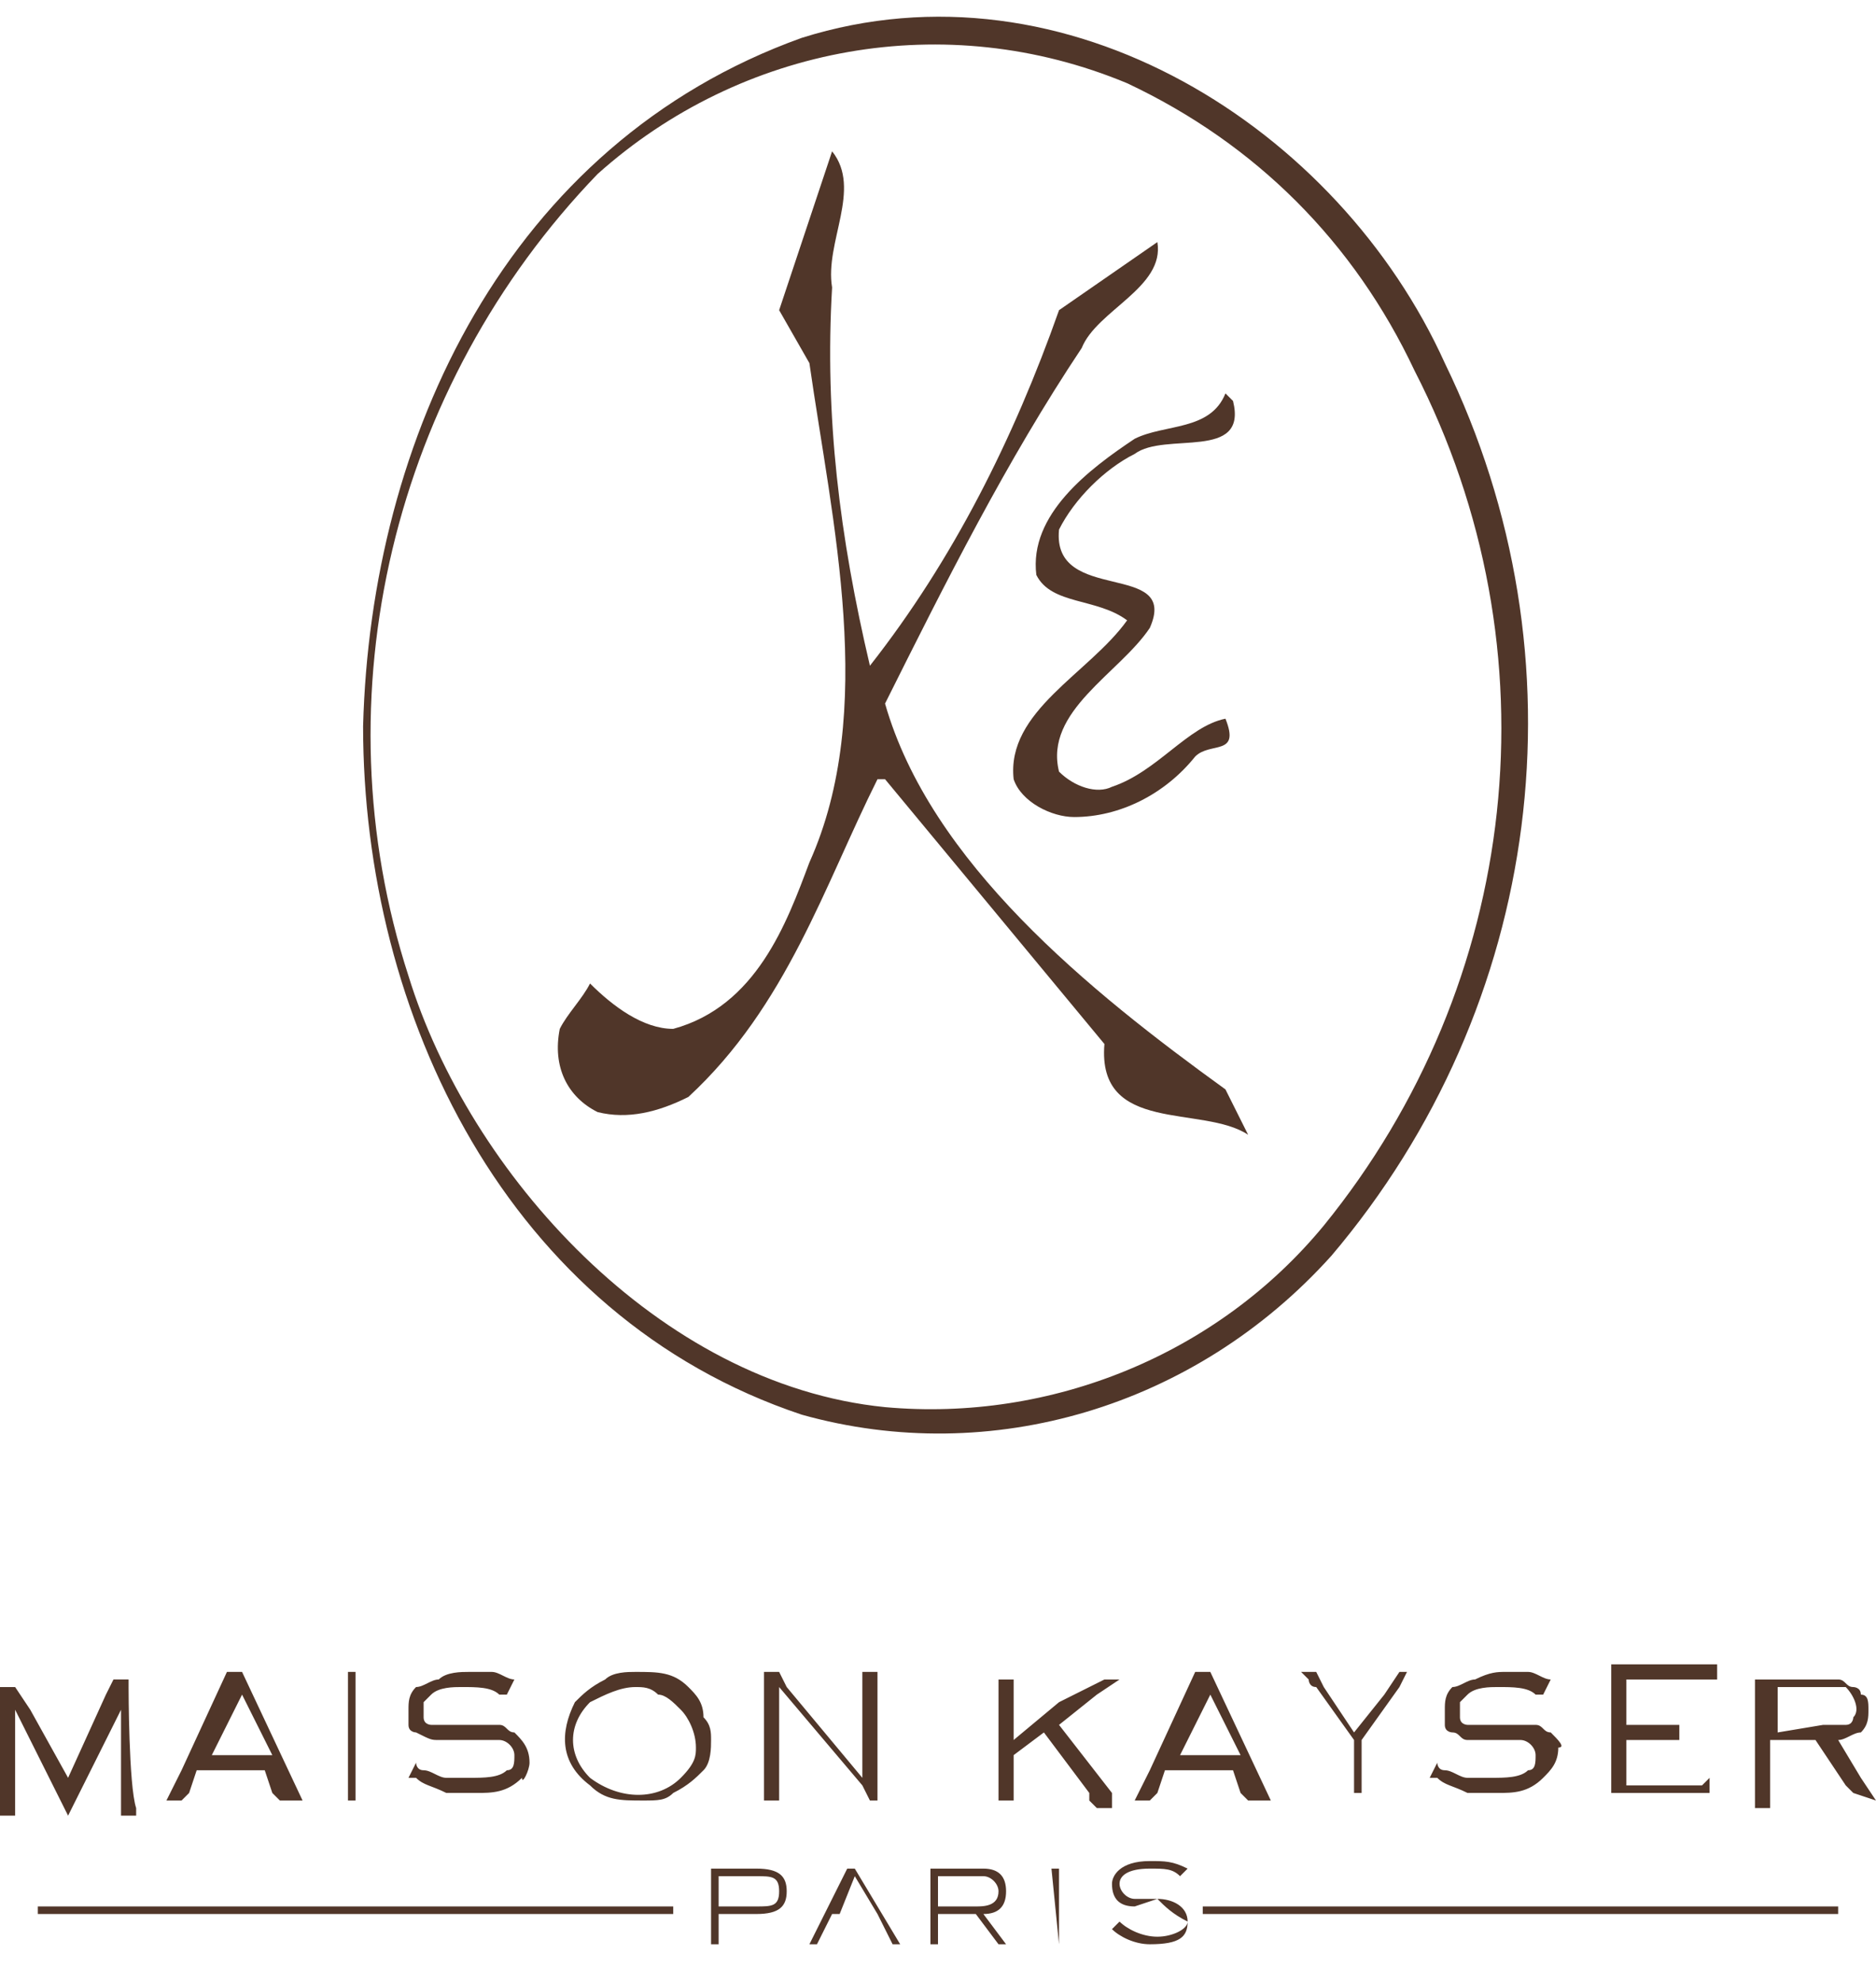 <svg version="1.1" id="レイヤー_1" xmlns="http://www.w3.org/2000/svg" x="0" y="0" viewBox="0 0 24.8 26.2" xml:space="preserve"><style>.st0{fill:#503629}</style><g id="b14cbc91-e537-4374-9d2a-e6e9c71576b5"><g id="aba4114c-266a-428c-a041-70344975ac7f"><path class="st0" d="M14.9 1.1c-2.4-1-5.1-.5-7 1.2-2.7 2.8-3.7 6.9-2.5 10.6.8 2.6 3.3 5.4 6.3 5.7 2.2.2 4.4-.7 5.8-2.4 2.6-3.2 3.1-7.6 1.2-11.3-.8-1.7-2.1-3-3.8-3.8m4.2 3.7c1.9 3.9 1.3 8.5-1.5 11.8-1.8 2-4.5 2.8-7 2.1-3.9-1.3-5.8-5.3-5.8-9.1.1-3.8 1.9-7.7 5.8-9.1 3.5-1.1 7.1 1.2 8.5 4.3z"/><path class="st0" d="M11 3.8c-.1 1.7.1 3.3.5 5 1.1-1.4 1.9-3 2.5-4.7l1.3-.9c.1.6-.8.9-1 1.4-1 1.5-1.8 3.1-2.6 4.7.6 2.1 2.7 3.8 4.5 5.1l.3.6c-.6-.4-2 0-1.9-1.2l-2.9-3.5h-.1c-.7 1.4-1.2 3-2.5 4.2-.4.2-.8.3-1.2.2-.4-.2-.6-.6-.5-1.1.1-.2.3-.4.4-.6.3.3.7.6 1.1.6 1.1-.3 1.5-1.4 1.8-2.2.9-2 .3-4.5 0-6.6l-.4-.7L11 2c.4.5-.1 1.2 0 1.8"/><path class="st0" d="M16.3 5.3c.2.8-.9.4-1.3.7-.4.2-.8.6-1 1-.1 1 1.6.4 1.2 1.3-.4.6-1.4 1.1-1.2 1.9.2.2.5.3.7.2.6-.2 1-.8 1.5-.9.2.5-.2.3-.4.5-.4.5-1 .8-1.6.8-.3 0-.7-.2-.8-.5-.1-.9 1-1.4 1.5-2.1-.4-.3-1-.2-1.2-.6-.1-.8.7-1.4 1.3-1.8.4-.2 1-.1 1.2-.6l.1.1m-14.6 17v-.1h-.2l-.1.2-.5 1.1-.5-.9-.2-.3H0V24h.2v-1.4L.9 24l.7-1.4V24h.2v-.1c-.1-.3-.1-1.6-.1-1.6zm0 1.3zm5.1-.7c-.1 0-.1-.1-.2-.1h-.9s-.1 0-.1-.1v-.2l.1-.1c.1-.1.3-.1.4-.1.2 0 .4 0 .5.1h.1l.1-.2c-.1 0-.2-.1-.3-.1h-.3c-.1 0-.3 0-.4.1-.1 0-.2.1-.3.1-.1.1-.1.2-.1.3v.2c0 .1.1.1.1.1.2.1.2.1.3.1h.8c.1 0 .2.1.2.2s0 .2-.1.2c-.1.1-.3.1-.5.1h-.3c-.1 0-.2-.1-.3-.1-.1 0-.1-.1-.1-.1l-.1.2h.1c.1.1.2.1.4.2h.4c.2 0 .4 0 .6-.2 0 .1.1-.1.1-.2 0-.2-.1-.3-.2-.4zm13.7 0c-.1 0-.1-.1-.2-.1h-.9s-.1 0-.1-.1v-.2l.1-.1c.1-.1.3-.1.4-.1.2 0 .4 0 .5.1h.1l.1-.2c-.1 0-.2-.1-.3-.1h-.3c-.1 0-.2 0-.4.1-.1 0-.2.1-.3.1-.1.1-.1.2-.1.3v.2c0 .1.1.1.1.1.1 0 .1.1.2.1h.7c.1 0 .2.1.2.2s0 .2-.1.2c-.1.1-.3.1-.5.1h-.3c-.1 0-.2-.1-.3-.1-.1 0-.1-.1-.1-.1l-.1.2h.1c.1.1.2.1.4.2h.4c.2 0 .4 0 .6-.2.1-.1.2-.2.2-.4.1 0 0-.1-.1-.2zm-11.4-.6c-.2-.2-.4-.2-.7-.2-.1 0-.3 0-.4.1-.2.1-.3.2-.4.3-.2.4-.2.8.2 1.1.2.2.4.2.7.2.2 0 .3 0 .4-.1.2-.1.3-.2.4-.3.1-.1.1-.3.1-.4 0-.1 0-.2-.1-.3 0-.2-.1-.3-.2-.4zM9 23.5c-.3.3-.8.3-1.2 0-.3-.3-.3-.7 0-1 .2-.1.4-.2.6-.2.1 0 .2 0 .3.1.1 0 .2.1.3.2.1.1.2.3.2.5 0 .1 0 .2-.2.4zm-4.3-1.4zm12.1 1.7l-.8-1.7h-.2l-.6 1.3-.1.2-.1.2h.2l.1-.1.1-.3h.9l.1.3.1.1h.3zm-1.2-.6l.4-.8.4.8h-.8zm2.9-1.1l-.2.3-.4.5-.4-.6-.1-.2h-.2l.1.1s0 .1.1.1l.5.7v.7h.1V23l.5-.7.1-.2h-.1zm4 1.5h-1V23h.7v-.2h-.7v-.6h1.2V22h-1.4v1.7h1.3v-.2l-.1.1zm2.3.2l-.2-.3-.3-.5c.1 0 .2-.1.3-.1.1-.1.1-.2.1-.3 0-.1 0-.2-.1-.2 0-.1-.1-.1-.1-.1-.1 0-.1-.1-.2-.1h-1.1v1.7h.2V23h.6l.4.6.1.1.3.1zm-1.3-.9v-.6h.9c.1.1.2.3.1.4 0 0 0 .1-.1.1h-.3l-.6.1zm-12.1-.8v1.4l-1-1.2-.1-.2h-.2v1.7h.2v-1.5l1.1 1.3.1.2h.1v-1.7h-.2zm3.3 1.6l-.7-.9.5-.4.3-.2h-.2l-.6.3-.6.5v-.8h-.2v1.6h.2v-.6l.4-.3.6.8v.1l.1.1h.2v-.2zm-10 0v-1.6h-.1v1.7h.1v-.1zm-1.5-1.6H3l-.6 1.3-.1.2-.1.2h.2l.1-.1.1-.3h.9l.1.3.1.1H4l-.8-1.7zm-.4 1.1l.4-.8.4.8h-.8zm6.7 2.5h-.1v-1h.6c.3 0 .4.1.4.3s-.1.3-.4.3h-.5v.4zm.5-.5c.2 0 .3 0 .3-.2s-.1-.2-.3-.2h-.5v.4h.5zm1.9.5h-.1l-.2-.4H11l-.2.4h-.1l.5-1h.1l.6 1zm-.6-.9l-.2.5h.5l-.3-.5zm2 .9h-.1l-.3-.4h-.5v.4h-.1v-1h.7c.2 0 .3.1.3.3 0 .2-.1.3-.3.3l.3.4zm-.4-.5c.1 0 .3 0 .3-.2 0-.1-.1-.2-.2-.2h-.6v.4h.5zm1.1.5l-.1-1h.1v1zm1.3-.6c.2 0 .4.1.4.3s-.1.3-.5.3c-.2 0-.4-.1-.5-.2l.1-.1c.1.1.3.2.5.2s.4-.1.4-.2c-.2-.1-.3-.2-.4-.3l-.3.1c-.2 0-.3-.1-.3-.3 0-.1.1-.3.5-.3.2 0 .3 0 .5.1l-.1.1c-.1-.1-.2-.1-.4-.1-.3 0-.4.1-.4.2s.1.2.2.2h.3zm-14.8.1h8.4v.1H.5zm15.4 0h8.4v.1h-8.4z"/><path fill="none" d="M-22.3-3.3h69.4v32.6h-69.4z"/></g></g></svg>